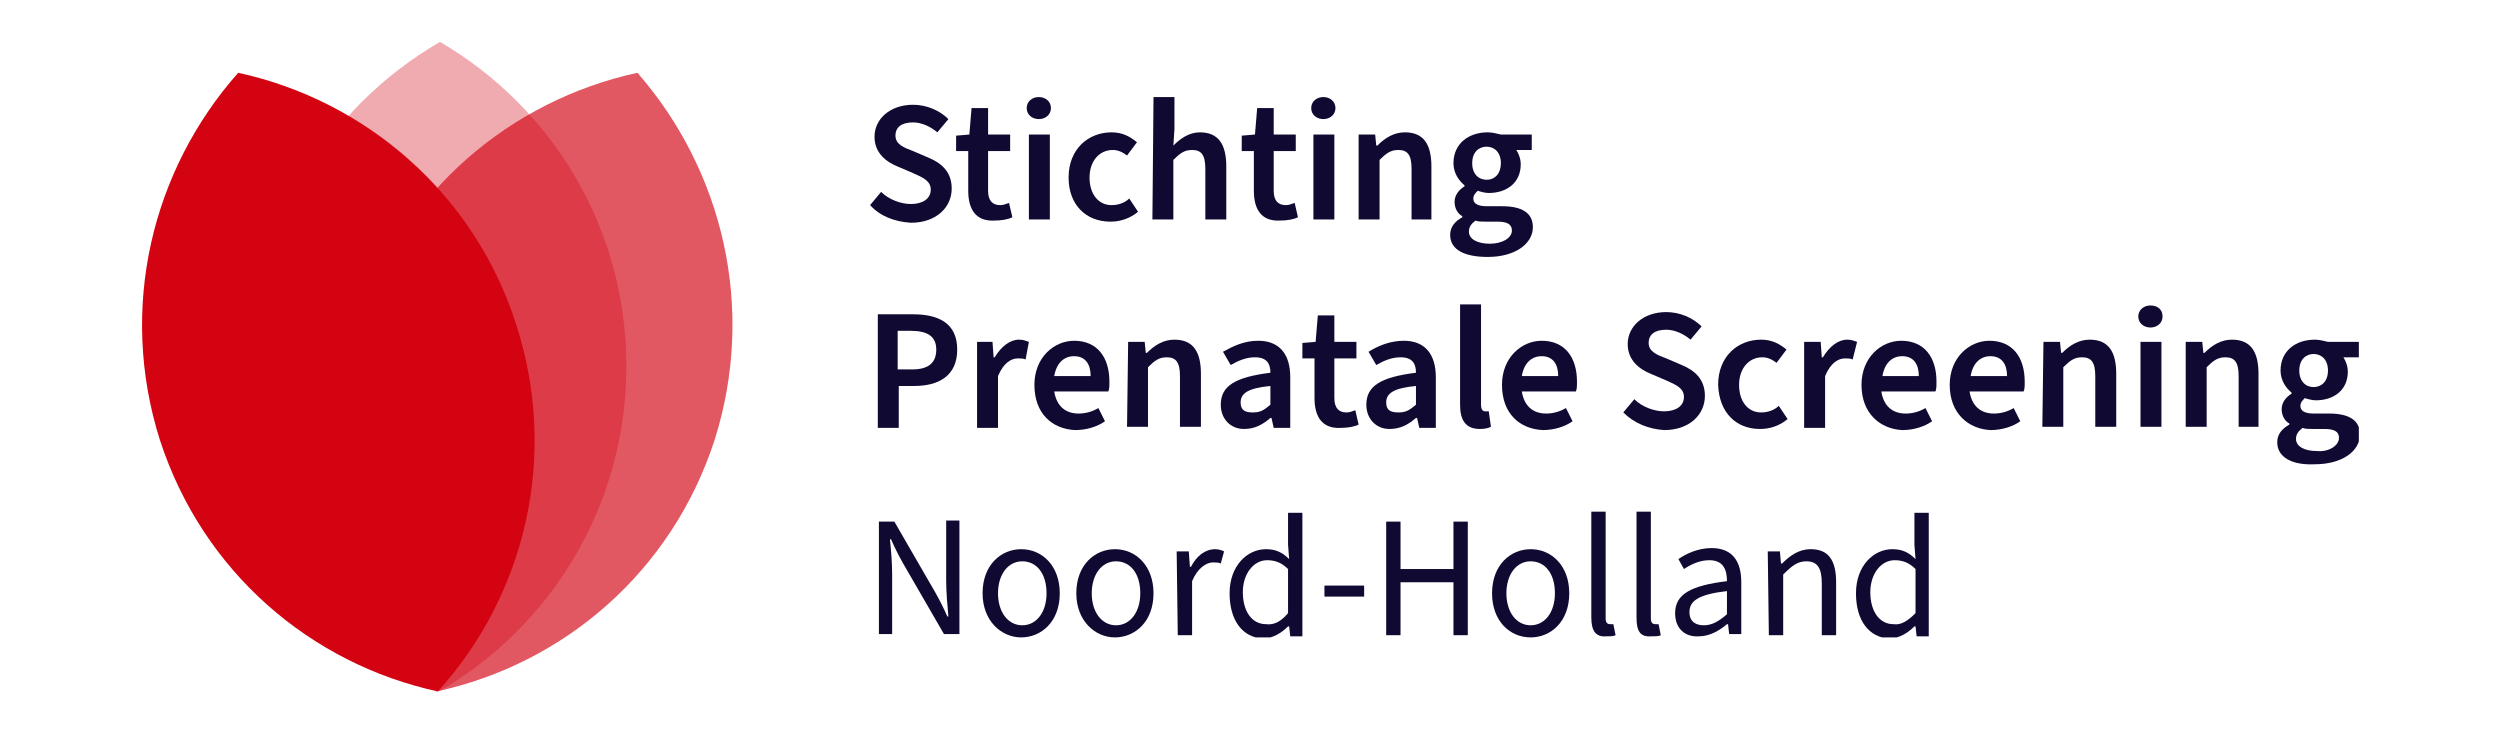 <?xml version="1.0" encoding="utf-8"?>
<!-- Generator: Adobe Illustrator 26.2.1, SVG Export Plug-In . SVG Version: 6.00 Build 0)  -->
<svg version="1.1" id="Layer_1" xmlns="http://www.w3.org/2000/svg" xmlns:xlink="http://www.w3.org/1999/xlink" x="0px" y="0px"
	 viewBox="0 0 226.7 66.5" style="enable-background:new 0 0 226.7 66.5;" xml:space="preserve">
<style type="text/css">
	.st0{opacity:0.66;fill:#D30311;enable-background:new    ;}
	.st1{opacity:0.33;fill:#D30311;enable-background:new    ;}
	.st2{fill:#D30311;}
	.st3{clip-path:url(#SVGID_00000021837591739066502930000000642556535704630156_);}
	.st4{fill:#100A33;}
</style>
<g>
	<g>
		<defs>
			<rect id="SVGID_1_" x="78.9" y="8.8" width="135" height="49"/>
		</defs>
		<clipPath id="SVGID_00000173152524621523069030000017074663087560773547_">
			<use xlink:href="#SVGID_1_"  style="overflow:visible;"/>
		</clipPath>
		<g style="clip-path:url(#SVGID_00000173152524621523069030000017074663087560773547_);">
			<path class="st4" d="M78.9,18.6l1-1.2c0.7,0.7,1.8,1.1,2.7,1.1c1.1,0,1.8-0.5,1.8-1.3c0-0.8-0.7-1.1-1.6-1.5l-1.4-0.6
				c-1-0.4-2.1-1.2-2.1-2.7c0-1.6,1.4-2.9,3.5-2.9c1.2,0,2.4,0.5,3.2,1.3l-1,1.2c-0.6-0.5-1.4-0.9-2.2-0.9c-1,0-1.6,0.4-1.6,1.2
				c0,0.8,0.8,1.1,1.6,1.4l1.4,0.6c1.2,0.5,2.1,1.3,2.1,2.8c0,1.7-1.4,3.1-3.7,3.1C81.1,20.1,79.8,19.6,78.9,18.6L78.9,18.6z"/>
			<path class="st4" d="M87.8,17.3v-3.6h-1.1v-1.4l1.2-0.1l0.2-2.4h1.5v2.4h2v1.5h-2v3.6c0,0.9,0.4,1.3,1.1,1.3
				c0.3,0,0.5-0.1,0.8-0.2l0.3,1.3c-0.4,0.2-1,0.3-1.6,0.3C88.5,20.1,87.8,19,87.8,17.3L87.8,17.3z"/>
			<path class="st4" d="M93.1,9.8c0-0.6,0.5-1,1.1-1s1.1,0.4,1.1,1c0,0.6-0.5,1-1.1,1S93.1,10.4,93.1,9.8z M93.3,12.2h1.9v7.7h-1.9
				V12.2L93.3,12.2z"/>
			<path class="st4" d="M96.9,16.1c0-2.6,1.8-4.1,3.9-4.1c1,0,1.7,0.4,2.3,0.9l-0.9,1.2c-0.4-0.3-0.8-0.5-1.3-0.5
				c-1.2,0-2.1,1-2.1,2.5s0.8,2.5,2,2.5c0.6,0,1.2-0.2,1.6-0.6l0.8,1.2c-0.7,0.6-1.6,0.9-2.5,0.9C98.5,20.1,96.9,18.6,96.9,16.1
				L96.9,16.1z"/>
			<path class="st4" d="M104.6,8.8h1.9v2.9l-0.1,1.5c0.6-0.6,1.4-1.2,2.4-1.2c1.7,0,2.4,1.1,2.4,3.1v4.8h-1.9v-4.6
				c0-1.3-0.4-1.7-1.2-1.7c-0.7,0-1.1,0.3-1.7,0.9v5.4h-1.9L104.6,8.8L104.6,8.8z"/>
			<path class="st4" d="M113.7,17.3v-3.6h-1.1v-1.4l1.2-0.1l0.2-2.4h1.5v2.4h2v1.5h-2v3.6c0,0.9,0.4,1.3,1.1,1.3
				c0.3,0,0.5-0.1,0.8-0.2l0.3,1.3c-0.4,0.2-1,0.3-1.6,0.3C114.4,20.1,113.7,19,113.7,17.3L113.7,17.3z"/>
			<path class="st4" d="M118.9,9.8c0-0.6,0.5-1,1.1-1s1.1,0.4,1.1,1c0,0.6-0.5,1-1.1,1S118.9,10.4,118.9,9.8L118.9,9.8z M119.1,12.2
				h1.9v7.7h-1.9V12.2L119.1,12.2z"/>
			<path class="st4" d="M123.2,12.2h1.5l0.1,1h0.1c0.7-0.7,1.5-1.2,2.5-1.2c1.7,0,2.4,1.1,2.4,3.1v4.8H128v-4.6
				c0-1.3-0.4-1.7-1.2-1.7c-0.7,0-1.1,0.3-1.7,0.9v5.4h-1.9L123.2,12.2L123.2,12.2z"/>
			<path class="st4" d="M131.5,21.3c0-0.7,0.4-1.2,1.1-1.6v-0.1c-0.4-0.2-0.7-0.7-0.7-1.3c0-0.6,0.4-1.1,0.9-1.4v-0.1
				c-0.5-0.4-1-1.1-1-2c0-1.8,1.4-2.8,3.1-2.8c0.4,0,0.8,0.1,1.2,0.2h2.8v1.4h-1.4c0.2,0.3,0.4,0.8,0.4,1.3c0,1.7-1.3,2.6-2.9,2.6
				c-0.3,0-0.7-0.1-1-0.2c-0.2,0.2-0.4,0.4-0.4,0.7c0,0.4,0.3,0.7,1.2,0.7h1.4c1.8,0,2.8,0.6,2.8,1.9c0,1.5-1.6,2.7-4.1,2.7
				C132.9,23.3,131.5,22.7,131.5,21.3L131.5,21.3z M137.1,20.9c0-0.6-0.5-0.8-1.3-0.8h-1c-0.4,0-0.8,0-1-0.1c-0.4,0.3-0.6,0.6-0.6,1
				c0,0.7,0.8,1.1,1.9,1.1C136.2,22.1,137.1,21.6,137.1,20.9L137.1,20.9z M136.1,14.8c0-1-0.6-1.5-1.3-1.5c-0.7,0-1.3,0.5-1.3,1.5
				s0.6,1.5,1.3,1.5C135.6,16.3,136.1,15.7,136.1,14.8z"/>
			<path class="st4" d="M79.6,28.5h3.2c2.3,0,4,0.8,4,3.2S85.1,35,82.9,35h-1.4v3.8h-1.9V28.5z M82.7,33.5c1.5,0,2.2-0.6,2.2-1.8
				c0-1.2-0.8-1.7-2.3-1.7h-1.2v3.5L82.7,33.5L82.7,33.5z"/>
			<path class="st4" d="M88.5,31h1.5l0.1,1.4h0.1c0.6-1,1.4-1.6,2.2-1.6c0.4,0,0.6,0.1,0.9,0.2L93,32.6c-0.2-0.1-0.4-0.1-0.7-0.1
				c-0.6,0-1.3,0.4-1.8,1.6v4.7h-1.9V31L88.5,31z"/>
			<path class="st4" d="M93.8,34.9c0-2.5,1.8-4,3.6-4c2.1,0,3.2,1.5,3.2,3.7c0,0.4,0,0.7-0.1,0.9h-4.9c0.2,1.3,1,2,2.2,2
				c0.7,0,1.3-0.2,1.8-0.5l0.6,1.2c-0.7,0.5-1.7,0.8-2.7,0.8C95.4,38.9,93.8,37.5,93.8,34.9L93.8,34.9z M98.9,34.1
				c0-1.1-0.5-1.8-1.5-1.8c-0.9,0-1.6,0.6-1.8,1.8H98.9L98.9,34.1z"/>
			<path class="st4" d="M102.3,31h1.5l0.1,1h0.1c0.7-0.7,1.5-1.2,2.5-1.2c1.7,0,2.4,1.1,2.4,3.1v4.8H107v-4.6c0-1.3-0.4-1.7-1.2-1.7
				c-0.7,0-1.1,0.3-1.7,0.9v5.4h-1.9L102.3,31L102.3,31z"/>
			<path class="st4" d="M110.7,36.7c0-1.7,1.3-2.5,4.5-2.9c0-0.8-0.3-1.4-1.4-1.4c-0.8,0-1.5,0.3-2.2,0.7l-0.7-1.2
				c0.9-0.5,1.9-1,3.2-1c1.9,0,2.9,1.2,2.9,3.3v4.6h-1.5l-0.2-0.9h-0.1c-0.7,0.6-1.4,1-2.4,1C111.6,38.9,110.7,38,110.7,36.7
				L110.7,36.7z M115.2,36.7V35c-2.1,0.2-2.7,0.7-2.7,1.5c0,0.7,0.4,0.9,1.1,0.9S114.6,37.2,115.2,36.7L115.2,36.7z"/>
			<path class="st4" d="M119.2,36.1v-3.6h-1.1v-1.4l1.2-0.1l0.2-2.4h1.5V31h2v1.5h-2v3.6c0,0.9,0.4,1.3,1.1,1.3
				c0.3,0,0.5-0.1,0.8-0.2l0.3,1.3c-0.4,0.2-1,0.3-1.6,0.3C119.9,38.9,119.2,37.8,119.2,36.1z"/>
			<path class="st4" d="M123.9,36.7c0-1.7,1.3-2.5,4.5-2.9c0-0.8-0.3-1.4-1.4-1.4c-0.8,0-1.5,0.3-2.2,0.7l-0.7-1.2
				c0.8-0.5,1.9-1,3.2-1c1.9,0,2.9,1.2,2.9,3.3v4.6h-1.5l-0.2-0.9h-0.1c-0.7,0.6-1.4,1-2.4,1C124.8,38.9,123.9,38,123.9,36.7
				L123.9,36.7z M128.4,36.7V35c-2.1,0.2-2.7,0.7-2.7,1.5c0,0.7,0.4,0.9,1.1,0.9S127.8,37.2,128.4,36.7L128.4,36.7z"/>
			<path class="st4" d="M132.4,36.7v-9.1h1.9v9.1c0,0.5,0.2,0.6,0.4,0.6c0.1,0,0.2,0,0.3,0l0.2,1.4c-0.2,0.1-0.5,0.2-1,0.2
				C132.9,38.9,132.4,38.1,132.4,36.7L132.4,36.7z"/>
			<path class="st4" d="M136.2,34.9c0-2.5,1.8-4,3.6-4c2.1,0,3.2,1.5,3.2,3.7c0,0.4,0,0.7-0.1,0.9H138c0.2,1.3,1,2,2.2,2
				c0.7,0,1.3-0.2,1.8-0.5l0.6,1.2c-0.7,0.5-1.7,0.8-2.7,0.8C137.8,38.9,136.2,37.5,136.2,34.9L136.2,34.9z M141.3,34.1
				c0-1.1-0.5-1.8-1.5-1.8c-0.9,0-1.6,0.6-1.8,1.8H141.3z"/>
			<path class="st4" d="M147.2,37.4l1-1.2c0.7,0.7,1.8,1.1,2.7,1.1c1.1,0,1.8-0.5,1.8-1.3c0-0.8-0.7-1.1-1.6-1.5l-1.4-0.6
				c-1-0.4-2.1-1.2-2.1-2.7c0-1.6,1.4-2.9,3.5-2.9c1.2,0,2.4,0.5,3.2,1.3l-1,1.2c-0.6-0.5-1.4-0.9-2.2-0.9c-1,0-1.6,0.4-1.6,1.2
				c0,0.8,0.8,1.1,1.6,1.4l1.4,0.6c1.2,0.5,2.1,1.3,2.1,2.8c0,1.7-1.4,3.1-3.7,3.1C149.5,38.9,148.2,38.4,147.2,37.4L147.2,37.4z"/>
			<path class="st4" d="M155.8,34.9c0-2.6,1.8-4.1,3.9-4.1c1,0,1.7,0.4,2.3,0.9l-0.9,1.2c-0.4-0.3-0.8-0.5-1.3-0.5
				c-1.2,0-2.1,1-2.1,2.5c0,1.5,0.8,2.5,2,2.5c0.6,0,1.2-0.2,1.6-0.6l0.8,1.2c-0.7,0.6-1.6,0.9-2.5,0.9
				C157.5,38.9,155.9,37.5,155.8,34.9L155.8,34.9z"/>
			<path class="st4" d="M163.6,31h1.5l0.1,1.4h0.1c0.6-1,1.4-1.6,2.2-1.6c0.4,0,0.6,0.1,0.9,0.2l-0.4,1.6c-0.2-0.1-0.4-0.1-0.7-0.1
				c-0.6,0-1.3,0.4-1.8,1.6v4.7h-1.9V31L163.6,31z"/>
			<path class="st4" d="M168.8,34.9c0-2.5,1.8-4,3.6-4c2.1,0,3.2,1.5,3.2,3.7c0,0.4,0,0.7-0.1,0.9h-4.9c0.2,1.3,1,2,2.2,2
				c0.7,0,1.3-0.2,1.8-0.5l0.6,1.2c-0.7,0.5-1.7,0.8-2.7,0.8C170.5,38.9,168.8,37.5,168.8,34.9L168.8,34.9z M174,34.1
				c0-1.1-0.5-1.8-1.5-1.8c-0.9,0-1.6,0.6-1.8,1.8H174L174,34.1z"/>
			<path class="st4" d="M176.8,34.9c0-2.5,1.8-4,3.6-4c2.1,0,3.2,1.5,3.2,3.7c0,0.4,0,0.7-0.1,0.9h-4.9c0.2,1.3,1,2,2.2,2
				c0.7,0,1.3-0.2,1.8-0.5l0.6,1.2c-0.7,0.5-1.7,0.8-2.7,0.8C178.5,38.9,176.8,37.5,176.8,34.9L176.8,34.9z M182,34.1
				c0-1.1-0.5-1.8-1.5-1.8c-0.9,0-1.6,0.6-1.8,1.8H182L182,34.1z"/>
			<path class="st4" d="M185.3,31h1.5l0.1,1h0.1c0.7-0.7,1.5-1.2,2.5-1.2c1.7,0,2.4,1.1,2.4,3.1v4.8h-1.9v-4.6
				c0-1.3-0.4-1.7-1.2-1.7c-0.7,0-1.1,0.3-1.7,0.9v5.4h-1.9L185.3,31L185.3,31z"/>
			<path class="st4" d="M193.9,28.7c0-0.6,0.5-1,1.1-1c0.7,0,1.1,0.4,1.1,1c0,0.6-0.5,1-1.1,1C194.4,29.7,193.9,29.3,193.9,28.7z
				 M194.1,31h1.9v7.7h-1.9V31z"/>
			<path class="st4" d="M198.2,31h1.5l0.1,1h0.1c0.7-0.7,1.5-1.2,2.5-1.2c1.7,0,2.4,1.1,2.4,3.1v4.8H203v-4.6c0-1.3-0.4-1.7-1.2-1.7
				c-0.7,0-1.1,0.3-1.7,0.9v5.4h-1.9L198.2,31L198.2,31z"/>
			<path class="st4" d="M206.5,40.1c0-0.7,0.4-1.2,1.1-1.6v-0.1c-0.4-0.2-0.7-0.7-0.7-1.3c0-0.6,0.4-1.1,0.9-1.4v-0.1
				c-0.5-0.4-1-1.1-1-2c0-1.8,1.4-2.8,3.1-2.8c0.4,0,0.8,0.1,1.2,0.2h2.8v1.4h-1.4c0.2,0.3,0.4,0.8,0.4,1.3c0,1.7-1.3,2.6-2.9,2.6
				c-0.3,0-0.7-0.1-1-0.2c-0.2,0.2-0.4,0.4-0.4,0.7c0,0.4,0.3,0.7,1.2,0.7h1.4c1.8,0,2.8,0.6,2.8,1.9c0,1.5-1.6,2.7-4.1,2.7
				C207.9,42.2,206.5,41.5,206.5,40.1L206.5,40.1z M212.1,39.7c0-0.6-0.5-0.8-1.3-0.8h-1c-0.4,0-0.8,0-1-0.1c-0.4,0.3-0.6,0.6-0.6,1
				c0,0.7,0.8,1.1,1.9,1.1C211.2,41,212.1,40.4,212.1,39.7L212.1,39.7z M211.1,33.6c0-1-0.6-1.5-1.3-1.5c-0.7,0-1.3,0.5-1.3,1.5
				c0,1,0.6,1.5,1.3,1.5C210.5,35.1,211.1,34.6,211.1,33.6z"/>
			<path class="st4" d="M79.7,47.3h1.4l3.7,6.4c0.4,0.7,0.8,1.5,1.1,2.2h0.1c-0.1-1.1-0.2-2.2-0.2-3.3v-5.4H87v10.3h-1.4l-3.7-6.4
				c-0.4-0.7-0.8-1.5-1.1-2.2h-0.1c0.1,1,0.2,2.1,0.2,3.2v5.4h-1.2V47.3L79.7,47.3z"/>
			<path class="st4" d="M89.1,53.8c0-2.6,1.7-4,3.5-4c1.9,0,3.5,1.5,3.5,4c0,2.6-1.7,4-3.5,4C90.8,57.8,89.1,56.3,89.1,53.8
				L89.1,53.8z M94.9,53.8c0-1.8-0.9-2.9-2.2-2.9c-1.3,0-2.2,1.2-2.2,2.9s0.9,2.9,2.2,2.9C94,56.7,94.9,55.5,94.9,53.8z"/>
			<path class="st4" d="M97.6,53.8c0-2.6,1.7-4,3.5-4c1.9,0,3.5,1.5,3.5,4c0,2.6-1.7,4-3.5,4C99.3,57.8,97.6,56.3,97.6,53.8
				L97.6,53.8z M103.4,53.8c0-1.8-0.9-2.9-2.2-2.9c-1.3,0-2.2,1.2-2.2,2.9s0.9,2.9,2.2,2.9C102.5,56.7,103.4,55.5,103.4,53.8z"/>
			<path class="st4" d="M106.7,50h1.1l0.1,1.4h0.1c0.5-1,1.3-1.6,2.2-1.6c0.3,0,0.6,0.1,0.8,0.2l-0.3,1.1c-0.2-0.1-0.4-0.1-0.7-0.1
				c-0.6,0-1.4,0.5-1.9,1.7v4.9h-1.3L106.7,50L106.7,50z"/>
			<path class="st4" d="M111.5,53.8c0-2.5,1.6-4,3.3-4c0.9,0,1.5,0.3,2.1,0.9l-0.1-1.3v-2.9h1.3v11.2h-1.1l-0.1-0.9h-0.1
				c-0.6,0.6-1.4,1.1-2.3,1.1C112.7,57.8,111.5,56.3,111.5,53.8z M116.8,55.6v-4c-0.6-0.6-1.2-0.8-1.9-0.8c-1.2,0-2.2,1.2-2.2,2.9
				c0,1.7,0.8,2.9,2.1,2.9C115.6,56.7,116.2,56.3,116.8,55.6L116.8,55.6z"/>
			<path class="st4" d="M120.1,53.1h3.6v1h-3.6V53.1L120.1,53.1z"/>
			<path class="st4" d="M125.7,47.3h1.3v4.3h4.8v-4.3h1.3v10.3h-1.3v-4.8h-4.8v4.8h-1.3V47.3z"/>
			<path class="st4" d="M135.3,53.8c0-2.6,1.7-4,3.5-4c1.9,0,3.5,1.5,3.5,4c0,2.6-1.7,4-3.5,4C136.9,57.8,135.3,56.3,135.3,53.8z
				 M141,53.8c0-1.8-0.9-2.9-2.2-2.9c-1.3,0-2.2,1.2-2.2,2.9s0.9,2.9,2.2,2.9C140.1,56.7,141,55.5,141,53.8z"/>
			<path class="st4" d="M144.3,56v-9.6h1.3v9.7c0,0.4,0.2,0.5,0.4,0.5c0.1,0,0.1,0,0.3,0l0.2,1c-0.2,0.1-0.4,0.1-0.8,0.1
				C144.7,57.8,144.3,57.2,144.3,56L144.3,56z"/>
			<path class="st4" d="M148.4,56v-9.6h1.3v9.7c0,0.4,0.2,0.5,0.4,0.5c0.1,0,0.1,0,0.3,0l0.2,1c-0.2,0.1-0.4,0.1-0.8,0.1
				C148.7,57.8,148.4,57.2,148.4,56L148.4,56z"/>
			<path class="st4" d="M151.9,55.6c0-1.7,1.4-2.5,4.7-2.9c0-1-0.3-1.9-1.6-1.9c-0.9,0-1.7,0.4-2.3,0.8l-0.5-0.9c0.7-0.5,1.8-1,3-1
				c1.9,0,2.7,1.2,2.7,3.1v4.7h-1.1l-0.1-0.9h-0.1c-0.7,0.6-1.6,1.1-2.5,1.1C152.8,57.8,151.9,57,151.9,55.6L151.9,55.6z
				 M156.6,55.7v-2.1c-2.6,0.3-3.4,0.9-3.4,1.9c0,0.9,0.6,1.2,1.3,1.2C155.2,56.7,155.8,56.4,156.6,55.7L156.6,55.7z"/>
			<path class="st4" d="M160.3,50h1.1l0.1,1.1h0.1c0.7-0.7,1.5-1.3,2.6-1.3c1.6,0,2.3,1,2.3,3v4.8h-1.3v-4.7c0-1.4-0.4-2-1.4-2
				c-0.8,0-1.3,0.4-2.1,1.2v5.5h-1.3L160.3,50L160.3,50z"/>
			<path class="st4" d="M168.3,53.8c0-2.5,1.6-4,3.3-4c0.9,0,1.5,0.3,2.1,0.9l-0.1-1.3v-2.9h1.3v11.2h-1.1l-0.1-0.9h-0.1
				c-0.6,0.6-1.4,1.1-2.3,1.1C169.5,57.8,168.3,56.3,168.3,53.8z M173.7,55.6v-4c-0.6-0.6-1.2-0.8-1.9-0.8c-1.2,0-2.2,1.2-2.2,2.9
				c0,1.7,0.8,2.9,2.1,2.9C172.4,56.7,173,56.3,173.7,55.6L173.7,55.6z"/>
		</g>
	</g>
	<path class="st0" d="M64.8,39.9c-3.9,12-13.7,20.3-25.2,22.8c-7.9-8.7-11-21.3-7.1-33.3c3.9-12,13.8-20.3,25.3-22.8
		C65.5,15.4,68.6,27.9,64.8,39.9L64.8,39.9z"/>
	<path class="st1" d="M22.8,33.2c0,12.6,6.8,23.6,17,29.5c10.2-5.9,17-16.9,17-29.5S50,9.7,39.9,3.8C29.7,9.7,22.8,20.7,22.8,33.2z"
		/>
	<path class="st2" d="M14.5,39.9c3.9,12,13.7,20.3,25.2,22.8c7.9-8.7,11-21.3,7.1-33.3C43,17.5,33.1,9.1,21.6,6.6
		C13.8,15.4,10.7,27.9,14.5,39.9z"/>
</g>
</svg>
